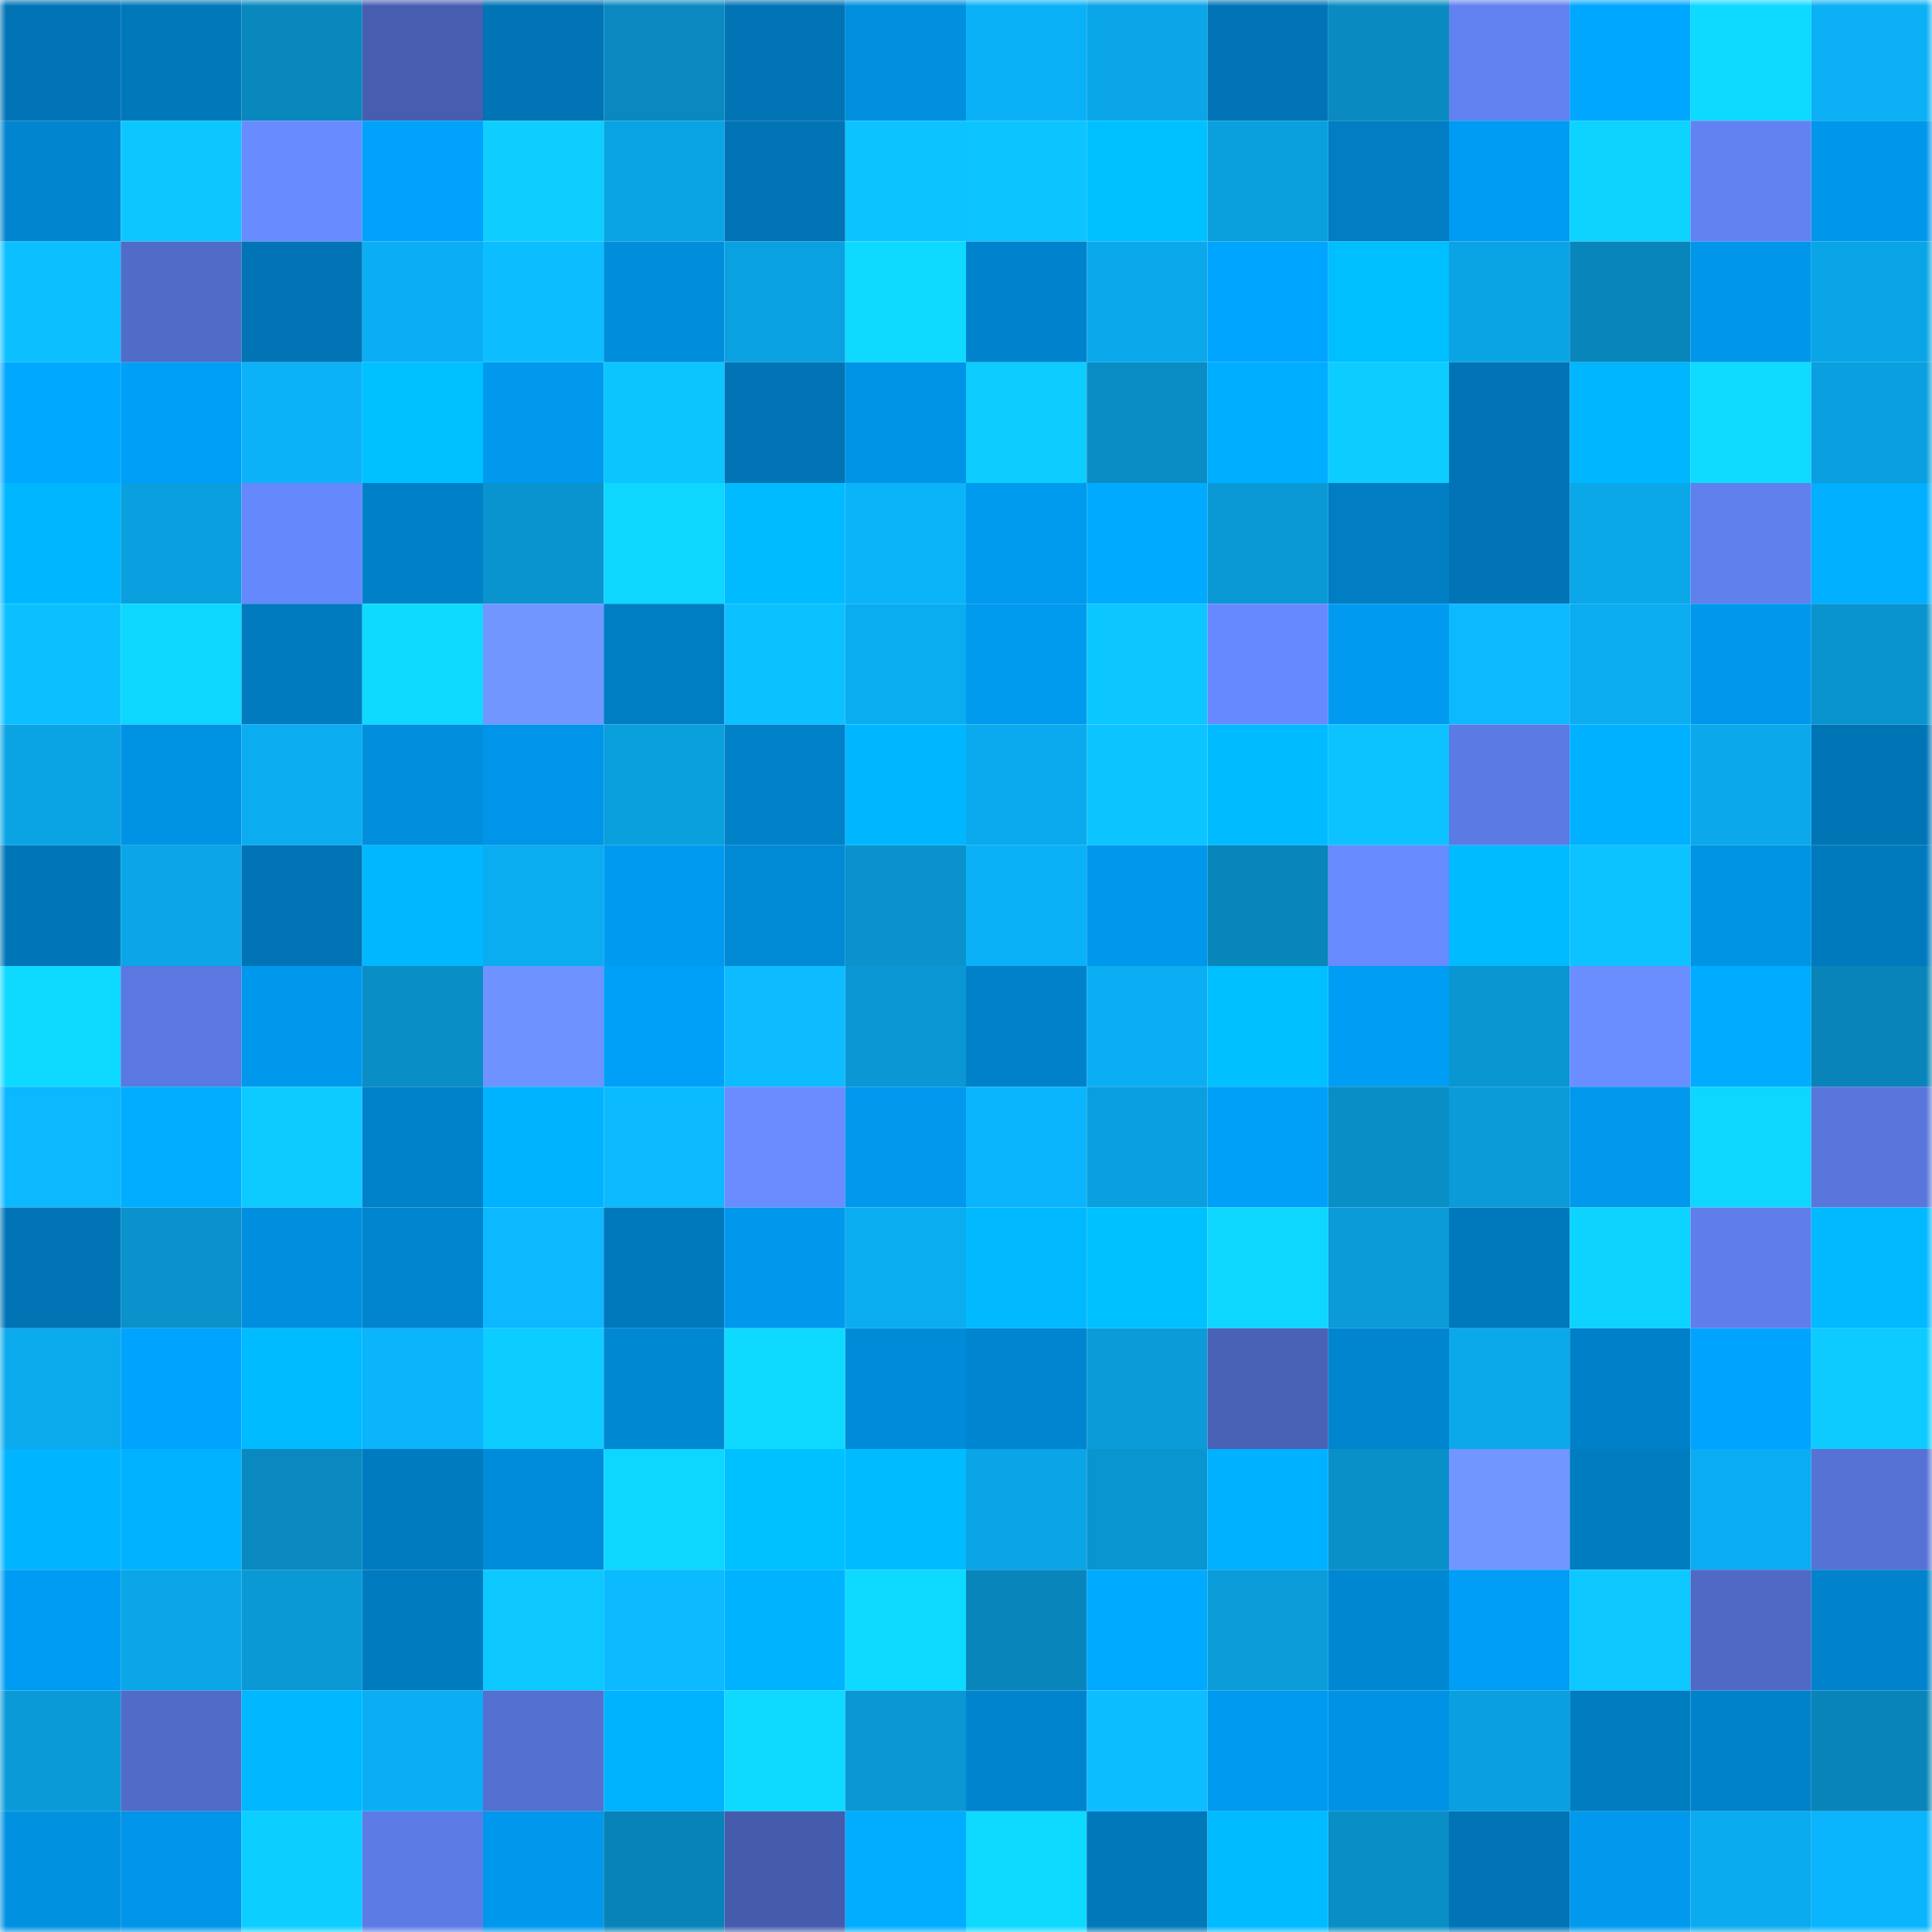 <svg viewBox="0 0 160 160" fill="none" role="img" xmlns="http://www.w3.org/2000/svg" width="240" height="240" name="ens%2Cphotozoo.eth"><mask id="388371445" mask-type="alpha" maskUnits="userSpaceOnUse" x="0" y="0" width="160" height="160"><rect width="160" height="160" fill="#FFFFFF"></rect></mask><g mask="url(#388371445)"><rect x="0" y="0" width="10" height="10" fill="#0074b5"></rect><rect x="10" y="0" width="10" height="10" fill="#0078ba"></rect><rect x="20" y="0" width="10" height="10" fill="#0988bd"></rect><rect x="30" y="0" width="10" height="10" fill="#475eb0"></rect><rect x="40" y="0" width="10" height="10" fill="#0074b5"></rect><rect x="50" y="0" width="10" height="10" fill="#0989bf"></rect><rect x="60" y="0" width="10" height="10" fill="#0074b5"></rect><rect x="70" y="0" width="10" height="10" fill="#0090df"></rect><rect x="80" y="0" width="10" height="10" fill="#0bb1f7"></rect><rect x="90" y="0" width="10" height="10" fill="#0aa6e7"></rect><rect x="100" y="0" width="10" height="10" fill="#0074b5"></rect><rect x="110" y="0" width="10" height="10" fill="#098bc2"></rect><rect x="120" y="0" width="10" height="10" fill="#6181f1"></rect><rect x="130" y="0" width="10" height="10" fill="#00a7ff"></rect><rect x="140" y="0" width="10" height="10" fill="#0ed9ff"></rect><rect x="150" y="0" width="10" height="10" fill="#0bb0f5"></rect><rect x="0" y="10" width="10" height="10" fill="#0085ce"></rect><rect x="10" y="10" width="10" height="10" fill="#0cc7ff"></rect><rect x="20" y="10" width="10" height="10" fill="#688bff"></rect><rect x="30" y="10" width="10" height="10" fill="#00a2fc"></rect><rect x="40" y="10" width="10" height="10" fill="#0dceff"></rect><rect x="50" y="10" width="10" height="10" fill="#0aa4e5"></rect><rect x="60" y="10" width="10" height="10" fill="#0074b5"></rect><rect x="70" y="10" width="10" height="10" fill="#0cc3ff"></rect><rect x="80" y="10" width="10" height="10" fill="#0cc4ff"></rect><rect x="90" y="10" width="10" height="10" fill="#00c1ff"></rect><rect x="100" y="10" width="10" height="10" fill="#0a9fdd"></rect><rect x="110" y="10" width="10" height="10" fill="#007dc3"></rect><rect x="120" y="10" width="10" height="10" fill="#009bf2"></rect><rect x="130" y="10" width="10" height="10" fill="#0dd3ff"></rect><rect x="140" y="10" width="10" height="10" fill="#6282f2"></rect><rect x="150" y="10" width="10" height="10" fill="#0097eb"></rect><rect x="0" y="20" width="10" height="10" fill="#0cc0ff"></rect><rect x="10" y="20" width="10" height="10" fill="#506bc8"></rect><rect x="20" y="20" width="10" height="10" fill="#0074b5"></rect><rect x="30" y="20" width="10" height="10" fill="#0baef3"></rect><rect x="40" y="20" width="10" height="10" fill="#0cbeff"></rect><rect x="50" y="20" width="10" height="10" fill="#008ddb"></rect><rect x="60" y="20" width="10" height="10" fill="#0aa1e1"></rect><rect x="70" y="20" width="10" height="10" fill="#0ed9ff"></rect><rect x="80" y="20" width="10" height="10" fill="#0083cc"></rect><rect x="90" y="20" width="10" height="10" fill="#0ba8eb"></rect><rect x="100" y="20" width="10" height="10" fill="#00a5ff"></rect><rect x="110" y="20" width="10" height="10" fill="#00bfff"></rect><rect x="120" y="20" width="10" height="10" fill="#0aa4e4"></rect><rect x="130" y="20" width="10" height="10" fill="#0886bb"></rect><rect x="140" y="20" width="10" height="10" fill="#0097eb"></rect><rect x="150" y="20" width="10" height="10" fill="#0aa5e6"></rect><rect x="0" y="30" width="10" height="10" fill="#00a9ff"></rect><rect x="10" y="30" width="10" height="10" fill="#009ff7"></rect><rect x="20" y="30" width="10" height="10" fill="#0bb2f8"></rect><rect x="30" y="30" width="10" height="10" fill="#00c1ff"></rect><rect x="40" y="30" width="10" height="10" fill="#0099ee"></rect><rect x="50" y="30" width="10" height="10" fill="#0cc5ff"></rect><rect x="60" y="30" width="10" height="10" fill="#0074b5"></rect><rect x="70" y="30" width="10" height="10" fill="#0094e7"></rect><rect x="80" y="30" width="10" height="10" fill="#0dccff"></rect><rect x="90" y="30" width="10" height="10" fill="#098dc4"></rect><rect x="100" y="30" width="10" height="10" fill="#00aeff"></rect><rect x="110" y="30" width="10" height="10" fill="#0dcdff"></rect><rect x="120" y="30" width="10" height="10" fill="#0074b5"></rect><rect x="130" y="30" width="10" height="10" fill="#00b6ff"></rect><rect x="140" y="30" width="10" height="10" fill="#0edbff"></rect><rect x="150" y="30" width="10" height="10" fill="#0a9fde"></rect><rect x="0" y="40" width="10" height="10" fill="#00b7ff"></rect><rect x="10" y="40" width="10" height="10" fill="#0aa0df"></rect><rect x="20" y="40" width="10" height="10" fill="#6688fd"></rect><rect x="30" y="40" width="10" height="10" fill="#0080c7"></rect><rect x="40" y="40" width="10" height="10" fill="#0994cf"></rect><rect x="50" y="40" width="10" height="10" fill="#0dd6ff"></rect><rect x="60" y="40" width="10" height="10" fill="#00bbff"></rect><rect x="70" y="40" width="10" height="10" fill="#0bb3f9"></rect><rect x="80" y="40" width="10" height="10" fill="#009aef"></rect><rect x="90" y="40" width="10" height="10" fill="#00abff"></rect><rect x="100" y="40" width="10" height="10" fill="#0a99d5"></rect><rect x="110" y="40" width="10" height="10" fill="#007dc3"></rect><rect x="120" y="40" width="10" height="10" fill="#0074b5"></rect><rect x="130" y="40" width="10" height="10" fill="#0aa7e9"></rect><rect x="140" y="40" width="10" height="10" fill="#6080ee"></rect><rect x="150" y="40" width="10" height="10" fill="#00afff"></rect><rect x="0" y="50" width="10" height="10" fill="#0cc0ff"></rect><rect x="10" y="50" width="10" height="10" fill="#0ed7ff"></rect><rect x="20" y="50" width="10" height="10" fill="#007bc0"></rect><rect x="30" y="50" width="10" height="10" fill="#0edaff"></rect><rect x="40" y="50" width="10" height="10" fill="#7196ff"></rect><rect x="50" y="50" width="10" height="10" fill="#007ec4"></rect><rect x="60" y="50" width="10" height="10" fill="#0cc1ff"></rect><rect x="70" y="50" width="10" height="10" fill="#0badf1"></rect><rect x="80" y="50" width="10" height="10" fill="#009aef"></rect><rect x="90" y="50" width="10" height="10" fill="#0cc7ff"></rect><rect x="100" y="50" width="10" height="10" fill="#6789ff"></rect><rect x="110" y="50" width="10" height="10" fill="#009bf0"></rect><rect x="120" y="50" width="10" height="10" fill="#0cb9ff"></rect><rect x="130" y="50" width="10" height="10" fill="#0bacf0"></rect><rect x="140" y="50" width="10" height="10" fill="#0098ec"></rect><rect x="150" y="50" width="10" height="10" fill="#0994cf"></rect><rect x="0" y="60" width="10" height="10" fill="#0aa4e5"></rect><rect x="10" y="60" width="10" height="10" fill="#0093e4"></rect><rect x="20" y="60" width="10" height="10" fill="#0bacf0"></rect><rect x="30" y="60" width="10" height="10" fill="#008edd"></rect><rect x="40" y="60" width="10" height="10" fill="#0095e8"></rect><rect x="50" y="60" width="10" height="10" fill="#0a9fdd"></rect><rect x="60" y="60" width="10" height="10" fill="#0081c8"></rect><rect x="70" y="60" width="10" height="10" fill="#00b7ff"></rect><rect x="80" y="60" width="10" height="10" fill="#0baaee"></rect><rect x="90" y="60" width="10" height="10" fill="#0cc4ff"></rect><rect x="100" y="60" width="10" height="10" fill="#00bbff"></rect><rect x="110" y="60" width="10" height="10" fill="#0cc2ff"></rect><rect x="120" y="60" width="10" height="10" fill="#5c7ae4"></rect><rect x="130" y="60" width="10" height="10" fill="#00b1ff"></rect><rect x="140" y="60" width="10" height="10" fill="#0ba9ec"></rect><rect x="150" y="60" width="10" height="10" fill="#0075b6"></rect><rect x="0" y="70" width="10" height="10" fill="#0076b8"></rect><rect x="10" y="70" width="10" height="10" fill="#0aa6e7"></rect><rect x="20" y="70" width="10" height="10" fill="#0074b5"></rect><rect x="30" y="70" width="10" height="10" fill="#00b8ff"></rect><rect x="40" y="70" width="10" height="10" fill="#0badf1"></rect><rect x="50" y="70" width="10" height="10" fill="#009bf1"></rect><rect x="60" y="70" width="10" height="10" fill="#008ad6"></rect><rect x="70" y="70" width="10" height="10" fill="#0992cb"></rect><rect x="80" y="70" width="10" height="10" fill="#0bb1f6"></rect><rect x="90" y="70" width="10" height="10" fill="#0098ec"></rect><rect x="100" y="70" width="10" height="10" fill="#0885b9"></rect><rect x="110" y="70" width="10" height="10" fill="#688aff"></rect><rect x="120" y="70" width="10" height="10" fill="#00bbff"></rect><rect x="130" y="70" width="10" height="10" fill="#0cc2ff"></rect><rect x="140" y="70" width="10" height="10" fill="#0094e5"></rect><rect x="150" y="70" width="10" height="10" fill="#007abd"></rect><rect x="0" y="80" width="10" height="10" fill="#0ed9ff"></rect><rect x="10" y="80" width="10" height="10" fill="#5a78e0"></rect><rect x="20" y="80" width="10" height="10" fill="#0098ec"></rect><rect x="30" y="80" width="10" height="10" fill="#098ec5"></rect><rect x="40" y="80" width="10" height="10" fill="#6e92ff"></rect><rect x="50" y="80" width="10" height="10" fill="#00a0f9"></rect><rect x="60" y="80" width="10" height="10" fill="#0cbcff"></rect><rect x="70" y="80" width="10" height="10" fill="#0a97d3"></rect><rect x="80" y="80" width="10" height="10" fill="#0081c9"></rect><rect x="90" y="80" width="10" height="10" fill="#0baef2"></rect><rect x="100" y="80" width="10" height="10" fill="#00c0ff"></rect><rect x="110" y="80" width="10" height="10" fill="#009df4"></rect><rect x="120" y="80" width="10" height="10" fill="#0996d1"></rect><rect x="130" y="80" width="10" height="10" fill="#6b8eff"></rect><rect x="140" y="80" width="10" height="10" fill="#00acff"></rect><rect x="150" y="80" width="10" height="10" fill="#0884b8"></rect><rect x="0" y="90" width="10" height="10" fill="#0cb8ff"></rect><rect x="10" y="90" width="10" height="10" fill="#00adff"></rect><rect x="20" y="90" width="10" height="10" fill="#0dcaff"></rect><rect x="30" y="90" width="10" height="10" fill="#0082ca"></rect><rect x="40" y="90" width="10" height="10" fill="#00b3ff"></rect><rect x="50" y="90" width="10" height="10" fill="#0cbaff"></rect><rect x="60" y="90" width="10" height="10" fill="#6a8cff"></rect><rect x="70" y="90" width="10" height="10" fill="#0099ee"></rect><rect x="80" y="90" width="10" height="10" fill="#0bb5fd"></rect><rect x="90" y="90" width="10" height="10" fill="#0aa0df"></rect><rect x="100" y="90" width="10" height="10" fill="#00a0f8"></rect><rect x="110" y="90" width="10" height="10" fill="#098ec5"></rect><rect x="120" y="90" width="10" height="10" fill="#0a9bd8"></rect><rect x="130" y="90" width="10" height="10" fill="#0099ed"></rect><rect x="140" y="90" width="10" height="10" fill="#0dd6ff"></rect><rect x="150" y="90" width="10" height="10" fill="#5976dc"></rect><rect x="0" y="100" width="10" height="10" fill="#0074b5"></rect><rect x="10" y="100" width="10" height="10" fill="#0992cc"></rect><rect x="20" y="100" width="10" height="10" fill="#008fde"></rect><rect x="30" y="100" width="10" height="10" fill="#0085ce"></rect><rect x="40" y="100" width="10" height="10" fill="#0cb8ff"></rect><rect x="50" y="100" width="10" height="10" fill="#0079bc"></rect><rect x="60" y="100" width="10" height="10" fill="#0098ed"></rect><rect x="70" y="100" width="10" height="10" fill="#0badf1"></rect><rect x="80" y="100" width="10" height="10" fill="#00b9ff"></rect><rect x="90" y="100" width="10" height="10" fill="#00c1ff"></rect><rect x="100" y="100" width="10" height="10" fill="#0dd7ff"></rect><rect x="110" y="100" width="10" height="10" fill="#0a9bd8"></rect><rect x="120" y="100" width="10" height="10" fill="#0079bc"></rect><rect x="130" y="100" width="10" height="10" fill="#0dd3ff"></rect><rect x="140" y="100" width="10" height="10" fill="#5f7eec"></rect><rect x="150" y="100" width="10" height="10" fill="#00b9ff"></rect><rect x="0" y="110" width="10" height="10" fill="#0babee"></rect><rect x="10" y="110" width="10" height="10" fill="#00a4fe"></rect><rect x="20" y="110" width="10" height="10" fill="#00bbff"></rect><rect x="30" y="110" width="10" height="10" fill="#0bb4fb"></rect><rect x="40" y="110" width="10" height="10" fill="#0dccff"></rect><rect x="50" y="110" width="10" height="10" fill="#0088d3"></rect><rect x="60" y="110" width="10" height="10" fill="#0edaff"></rect><rect x="70" y="110" width="10" height="10" fill="#008bd8"></rect><rect x="80" y="110" width="10" height="10" fill="#0086d1"></rect><rect x="90" y="110" width="10" height="10" fill="#0a9bd8"></rect><rect x="100" y="110" width="10" height="10" fill="#4962b6"></rect><rect x="110" y="110" width="10" height="10" fill="#0085ce"></rect><rect x="120" y="110" width="10" height="10" fill="#0ba8ea"></rect><rect x="130" y="110" width="10" height="10" fill="#0080c8"></rect><rect x="140" y="110" width="10" height="10" fill="#00a3fe"></rect><rect x="150" y="110" width="10" height="10" fill="#0dcbff"></rect><rect x="0" y="120" width="10" height="10" fill="#00b4ff"></rect><rect x="10" y="120" width="10" height="10" fill="#00b2ff"></rect><rect x="20" y="120" width="10" height="10" fill="#0989bf"></rect><rect x="30" y="120" width="10" height="10" fill="#007bbf"></rect><rect x="40" y="120" width="10" height="10" fill="#008cda"></rect><rect x="50" y="120" width="10" height="10" fill="#0dd6ff"></rect><rect x="60" y="120" width="10" height="10" fill="#00c1ff"></rect><rect x="70" y="120" width="10" height="10" fill="#00bbff"></rect><rect x="80" y="120" width="10" height="10" fill="#0aa5e6"></rect><rect x="90" y="120" width="10" height="10" fill="#0995d0"></rect><rect x="100" y="120" width="10" height="10" fill="#00b1ff"></rect><rect x="110" y="120" width="10" height="10" fill="#0990c9"></rect><rect x="120" y="120" width="10" height="10" fill="#7196ff"></rect><rect x="130" y="120" width="10" height="10" fill="#007cc0"></rect><rect x="140" y="120" width="10" height="10" fill="#0badf2"></rect><rect x="150" y="120" width="10" height="10" fill="#5672d5"></rect><rect x="0" y="130" width="10" height="10" fill="#009cf3"></rect><rect x="10" y="130" width="10" height="10" fill="#0aa6e7"></rect><rect x="20" y="130" width="10" height="10" fill="#0a99d5"></rect><rect x="30" y="130" width="10" height="10" fill="#007bbf"></rect><rect x="40" y="130" width="10" height="10" fill="#0dc8ff"></rect><rect x="50" y="130" width="10" height="10" fill="#0cbaff"></rect><rect x="60" y="130" width="10" height="10" fill="#00b3ff"></rect><rect x="70" y="130" width="10" height="10" fill="#0ed9ff"></rect><rect x="80" y="130" width="10" height="10" fill="#0886bb"></rect><rect x="90" y="130" width="10" height="10" fill="#00abff"></rect><rect x="100" y="130" width="10" height="10" fill="#0a9dda"></rect><rect x="110" y="130" width="10" height="10" fill="#0087d2"></rect><rect x="120" y="130" width="10" height="10" fill="#009ef6"></rect><rect x="130" y="130" width="10" height="10" fill="#0dc8ff"></rect><rect x="140" y="130" width="10" height="10" fill="#4f69c4"></rect><rect x="150" y="130" width="10" height="10" fill="#0083cc"></rect><rect x="0" y="140" width="10" height="10" fill="#0a9ad7"></rect><rect x="10" y="140" width="10" height="10" fill="#506bc8"></rect><rect x="20" y="140" width="10" height="10" fill="#00b8ff"></rect><rect x="30" y="140" width="10" height="10" fill="#0baef3"></rect><rect x="40" y="140" width="10" height="10" fill="#5470d0"></rect><rect x="50" y="140" width="10" height="10" fill="#00b3ff"></rect><rect x="60" y="140" width="10" height="10" fill="#0ed9ff"></rect><rect x="70" y="140" width="10" height="10" fill="#0a97d3"></rect><rect x="80" y="140" width="10" height="10" fill="#0084ce"></rect><rect x="90" y="140" width="10" height="10" fill="#0cbeff"></rect><rect x="100" y="140" width="10" height="10" fill="#009af0"></rect><rect x="110" y="140" width="10" height="10" fill="#0093e5"></rect><rect x="120" y="140" width="10" height="10" fill="#0aa0e0"></rect><rect x="130" y="140" width="10" height="10" fill="#007cc0"></rect><rect x="140" y="140" width="10" height="10" fill="#0082ca"></rect><rect x="150" y="140" width="10" height="10" fill="#0884b8"></rect><rect x="0" y="150" width="10" height="10" fill="#0091e1"></rect><rect x="10" y="150" width="10" height="10" fill="#0095e8"></rect><rect x="20" y="150" width="10" height="10" fill="#0dcfff"></rect><rect x="30" y="150" width="10" height="10" fill="#5c7be5"></rect><rect x="40" y="150" width="10" height="10" fill="#0098ec"></rect><rect x="50" y="150" width="10" height="10" fill="#0883b7"></rect><rect x="60" y="150" width="10" height="10" fill="#455cad"></rect><rect x="70" y="150" width="10" height="10" fill="#00adff"></rect><rect x="80" y="150" width="10" height="10" fill="#0ed9ff"></rect><rect x="90" y="150" width="10" height="10" fill="#0078ba"></rect><rect x="100" y="150" width="10" height="10" fill="#00bbff"></rect><rect x="110" y="150" width="10" height="10" fill="#098ec5"></rect><rect x="120" y="150" width="10" height="10" fill="#0074b5"></rect><rect x="130" y="150" width="10" height="10" fill="#0099ed"></rect><rect x="140" y="150" width="10" height="10" fill="#0bacef"></rect><rect x="150" y="150" width="10" height="10" fill="#0bb5fd"></rect></g></svg>